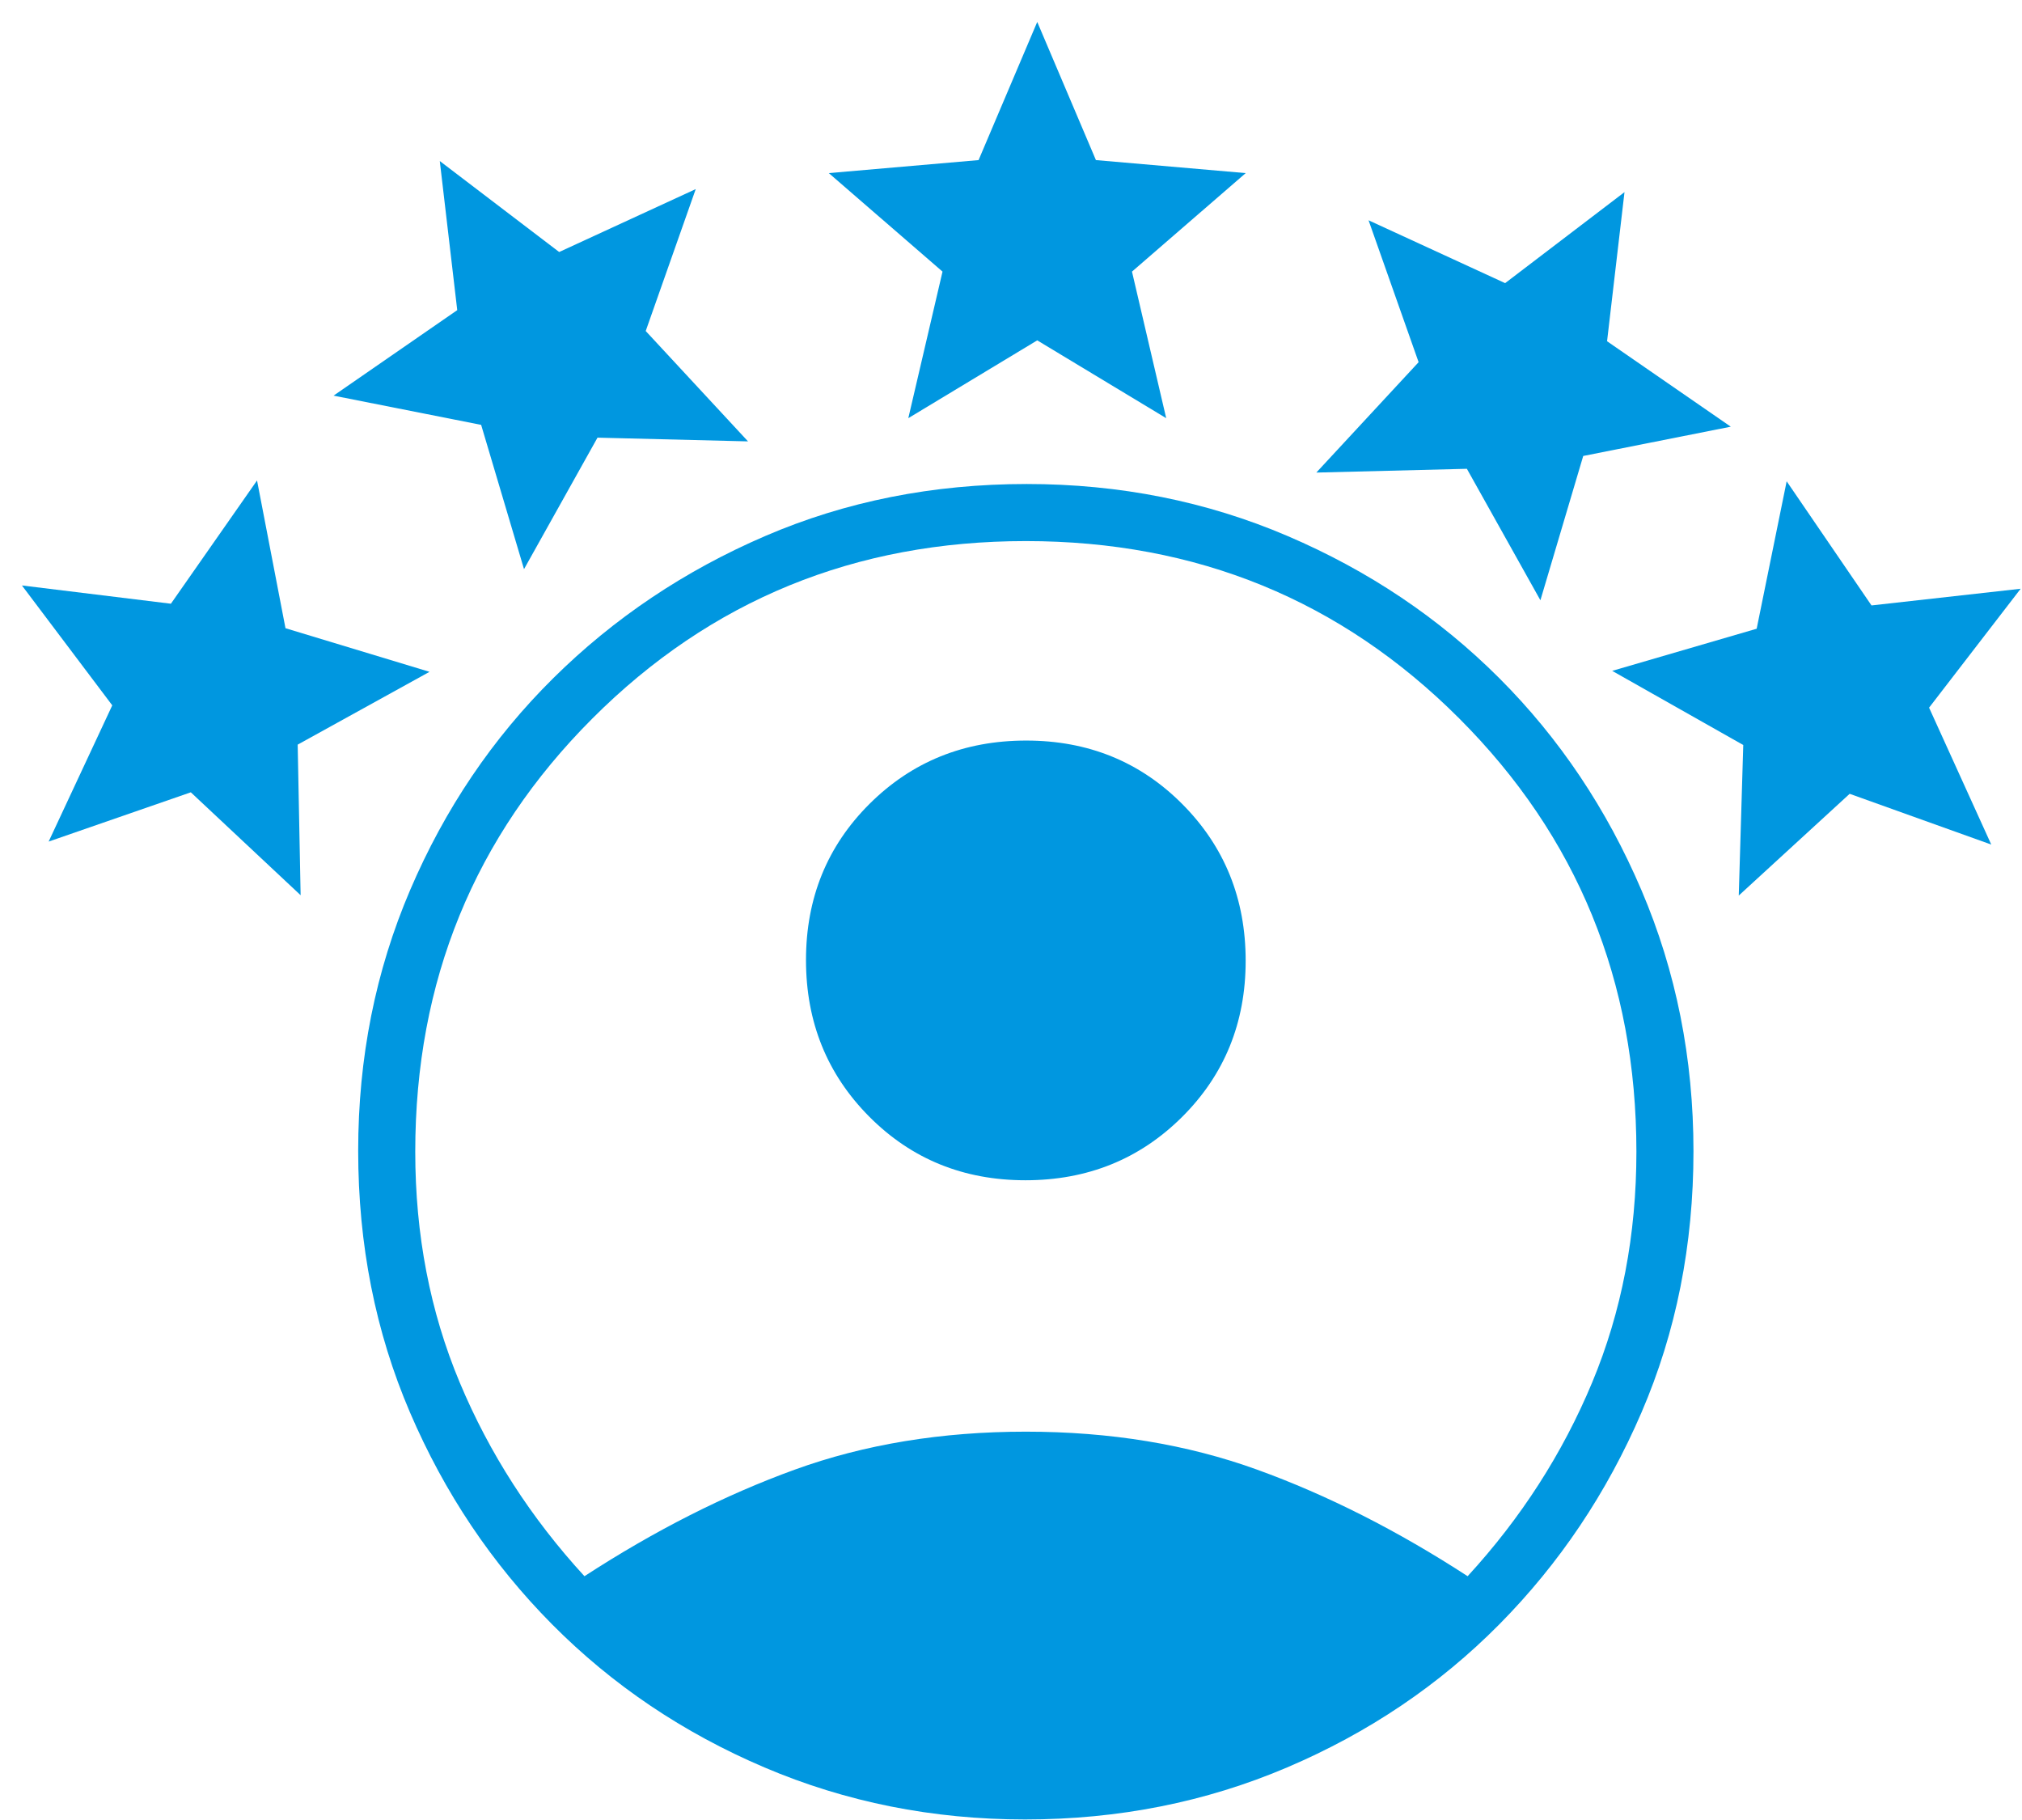 <svg width="90" height="81" viewBox="0 0 90 81" fill="none" xmlns="http://www.w3.org/2000/svg">
<path d="M26.014 70.15C29.142 68.117 32.261 66.537 35.37 65.409C38.48 64.281 41.91 63.717 45.66 63.717C49.41 63.717 52.843 64.281 55.959 65.409C59.075 66.537 62.197 68.117 65.325 70.15C67.704 67.559 69.551 64.686 70.866 61.532C72.18 58.379 72.837 54.954 72.837 51.259C72.837 43.66 70.207 37.231 64.947 31.971C59.688 26.712 53.259 24.081 45.66 24.081C38.061 24.081 31.632 26.712 26.373 31.971C21.113 37.231 18.483 43.66 18.483 51.259C18.483 54.954 19.143 58.379 20.464 61.532C21.785 64.686 23.635 67.559 26.014 70.15ZM45.644 52.528C42.886 52.528 40.568 51.584 38.691 49.697C36.814 47.809 35.875 45.486 35.875 42.728C35.875 39.97 36.819 37.652 38.706 35.774C40.594 33.897 42.917 32.959 45.676 32.959C48.434 32.959 50.751 33.902 52.629 35.79C54.506 37.678 55.445 40.001 55.445 42.759C55.445 45.517 54.501 47.835 52.614 49.712C50.726 51.59 48.403 52.528 45.644 52.528ZM45.627 80.976C41.517 80.976 37.65 80.204 34.028 78.661C30.406 77.118 27.255 74.995 24.574 72.292C21.893 69.589 19.785 66.445 18.248 62.86C16.711 59.275 15.943 55.394 15.943 51.217C15.943 47.083 16.714 43.212 18.258 39.606C19.801 36 21.923 32.859 24.626 30.183C27.329 27.508 30.473 25.399 34.059 23.856C37.644 22.313 41.524 21.541 45.701 21.541C49.836 21.541 53.706 22.313 57.312 23.856C60.919 25.399 64.059 27.508 66.735 30.183C69.41 32.859 71.519 36.004 73.062 39.619C74.605 43.234 75.377 47.107 75.377 51.236C75.377 55.408 74.605 59.285 73.062 62.866C71.519 66.447 69.41 69.589 66.735 72.292C64.059 74.995 60.91 77.118 57.288 78.661C53.666 80.204 49.779 80.976 45.627 80.976Z" fill="#0097E0"/>
<path d="M40.429 18.611L41.952 12.088L36.89 7.704L43.557 7.125L46.168 0.976L48.78 7.125L55.447 7.704L50.385 12.088L51.908 18.611L46.168 15.148L40.429 18.611Z" fill="#0097E0"/>
<path d="M23.324 25.33L21.416 18.909L14.847 17.608L20.352 13.803L19.575 7.167L24.889 11.216L30.967 8.416L28.741 14.732L33.295 19.644L26.595 19.478L23.324 25.33Z" fill="#0097E0"/>
<path d="M13.381 39.842L8.493 35.262L2.165 37.455L4.997 31.392L0.976 26.056L7.607 26.869L11.441 21.383L12.707 27.959L19.118 29.9L13.25 33.14L13.381 39.842Z" fill="#0097E0"/>
<path d="M58.59 21.032L63.143 16.119L60.915 9.804L66.994 12.601L72.307 8.551L71.531 15.187L77.038 18.99L70.47 20.293L68.564 26.715L65.291 20.864L58.59 21.032Z" fill="#0097E0"/>
<path d="M71.759 29.857L78.19 27.982L79.525 21.42L83.301 26.945L89.941 26.202L85.864 31.495L88.632 37.588L82.329 35.329L77.393 39.857L77.593 33.157L71.759 29.857Z" fill="#0097E0"/>
</svg>
